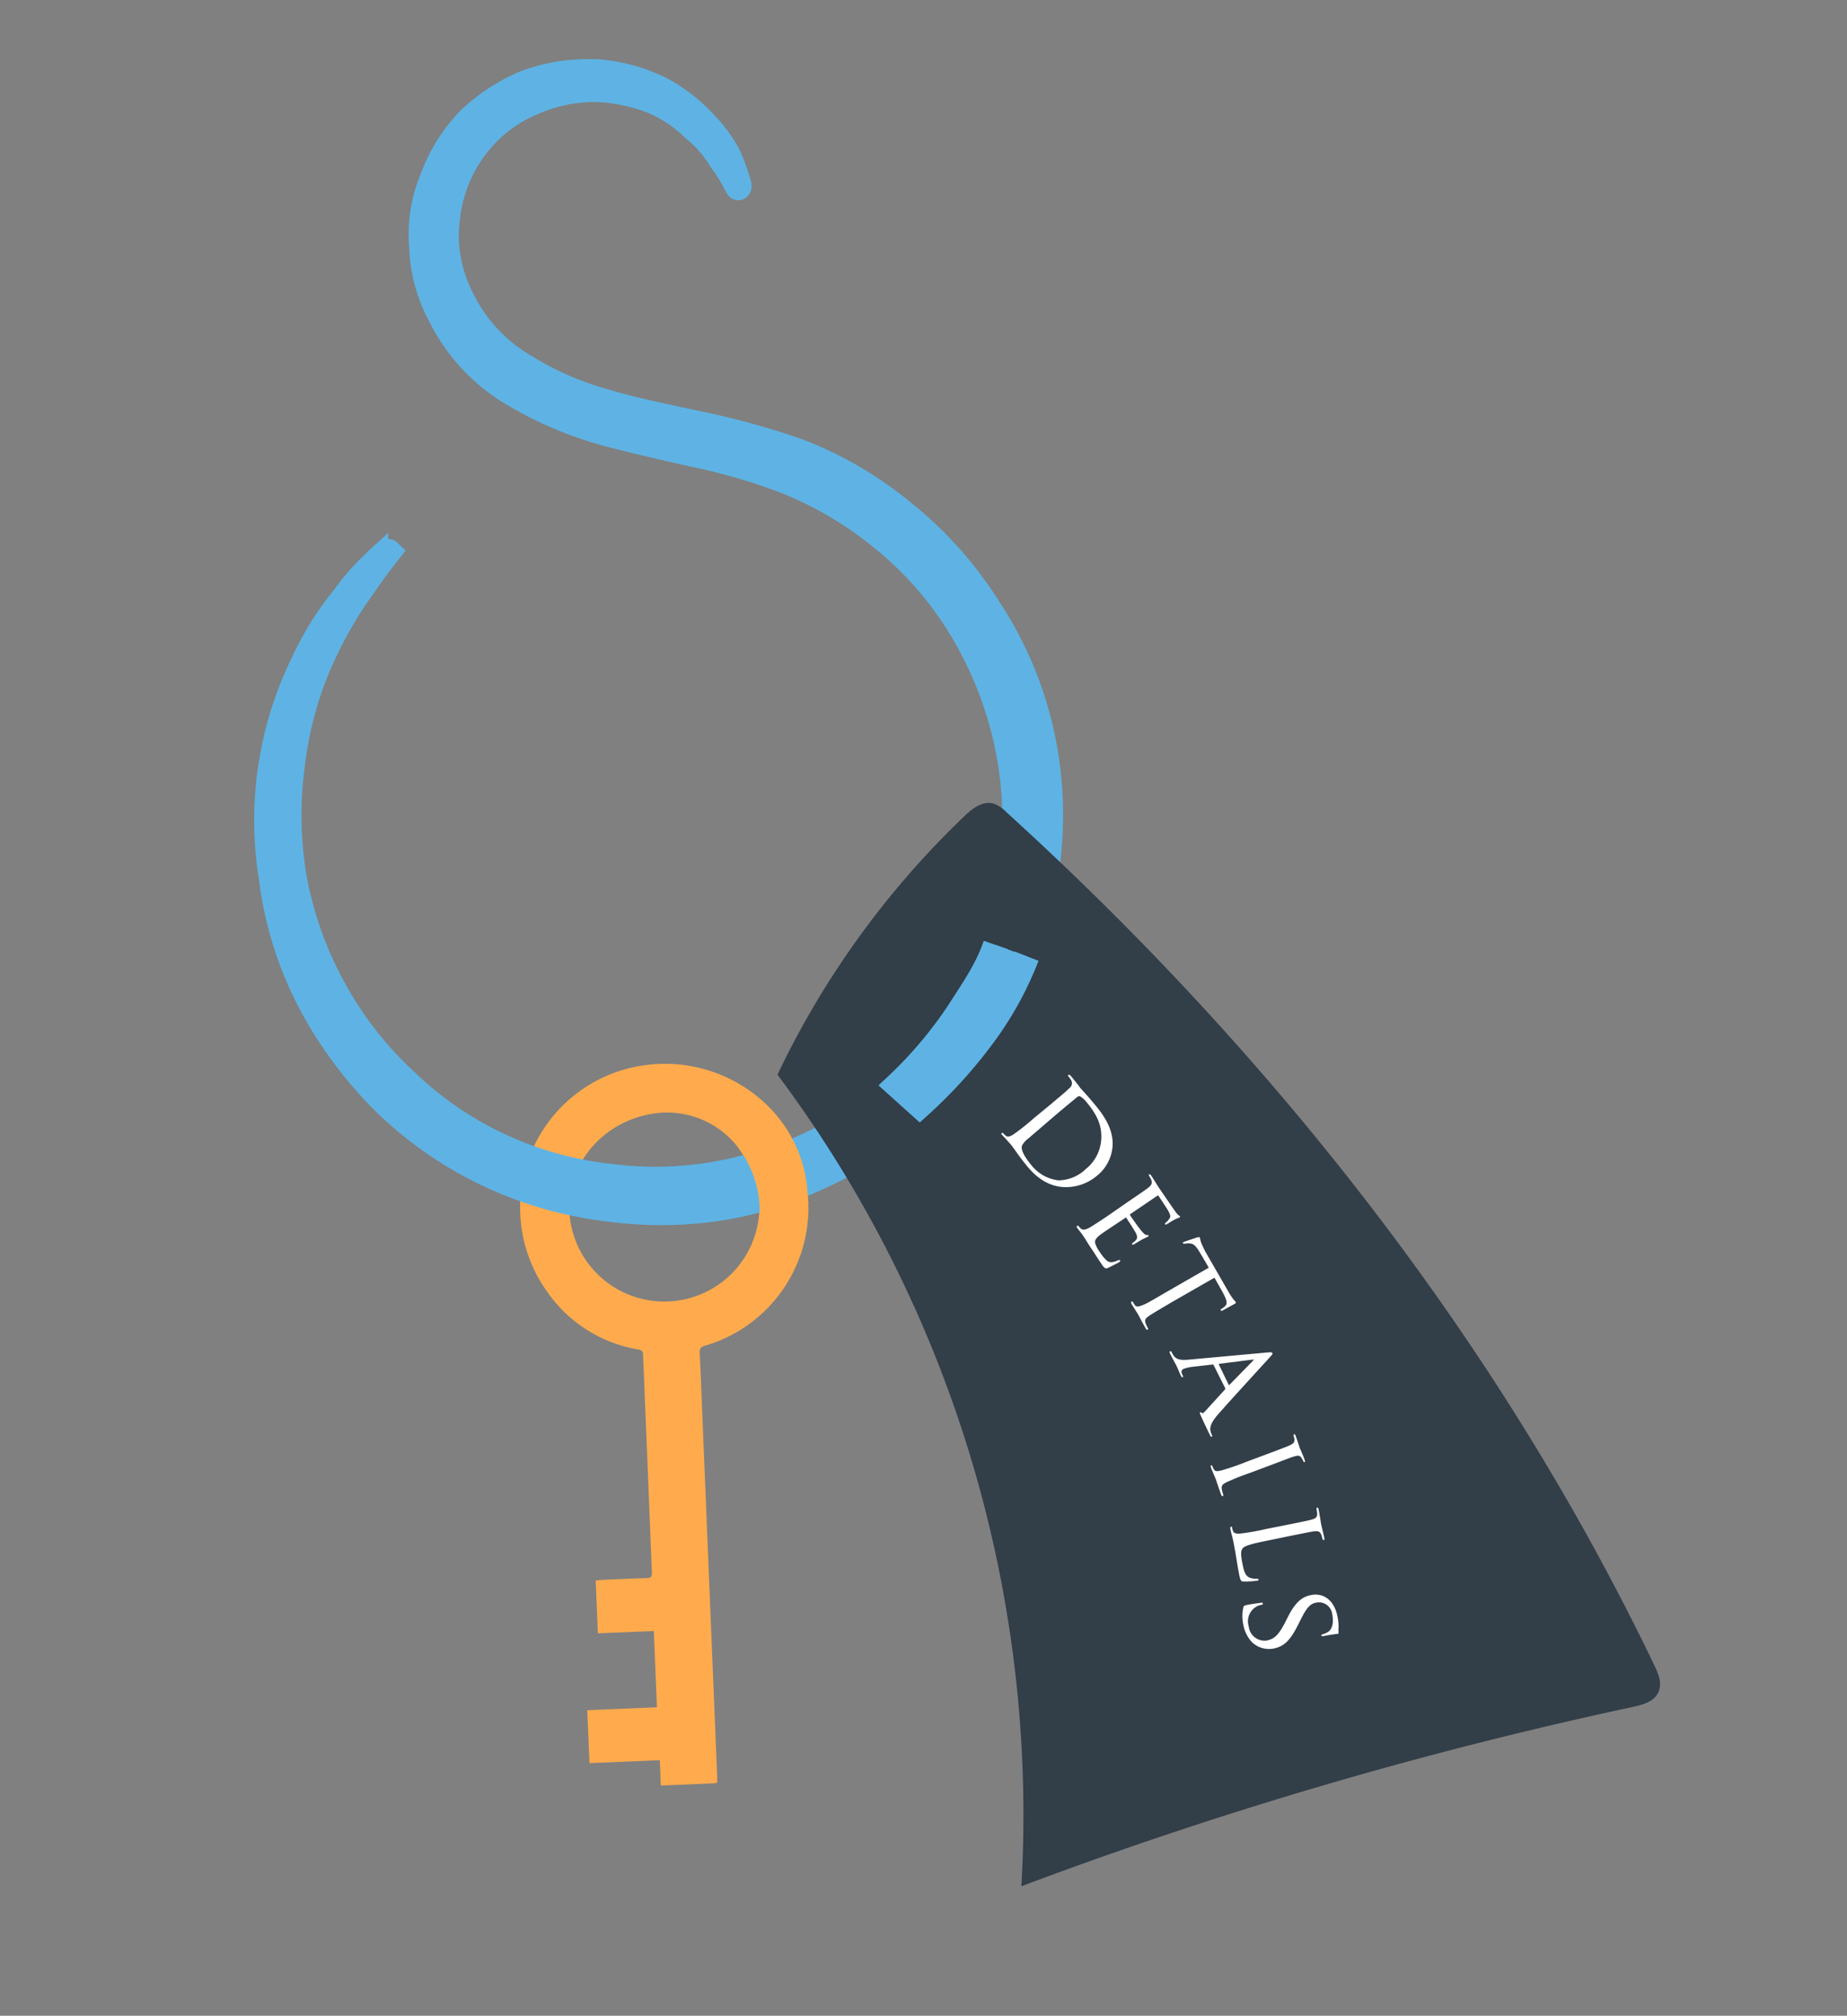 <?xml version="1.0" encoding="UTF-8"?> <svg xmlns="http://www.w3.org/2000/svg" xmlns:xlink="http://www.w3.org/1999/xlink" viewBox="0 0 328 358"><rect x="0" y="0" width="328" height="358" fill="#808080" stroke="none"/><defs><style>.a,.e{fill:none;}.b{clip-path:url(#a);}.c{clip-path:url(#b);}.d{fill:#5eb3e4;}.e{stroke:#5eb3e4;stroke-miterlimit:10;stroke-width:4.5px;}.f{fill:#ffab4d;}.g{fill:#b0b3b2;}.h{fill:#323e48;}.i{fill:#fff;}</style><clipPath id="a"><rect class="a" x="-207" y="-633" width="572.6" height="856.06"></rect></clipPath><clipPath id="b"><rect class="a" x="33" width="270.6" height="349.06"></rect></clipPath></defs><title>targhetta inglese</title><g class="c"><g class="c"><path class="d" d="M133.77,207a64.88,64.88,0,0,0,14.76-6.21,64.22,64.22,0,0,0,16.15-13.33,69.7,69.7,0,0,0,9.5-14.63,63.45,63.45,0,0,0,5.38-16.92l.51-5.65a64.1,64.1,0,0,0-1.79-20.52A67.11,67.11,0,0,0,170.33,111a61.31,61.31,0,0,0-13.6-15.39,64.85,64.85,0,0,0-17.44-10.26,105,105,0,0,0-15.9-4.62q-12.57-2.82-16.93-4.1A67.1,67.1,0,0,1,90.3,69.44,33.34,33.34,0,0,1,78.24,56.1a27.59,27.59,0,0,1-3.33-12.32A25.31,25.31,0,0,1,76.7,32a29.84,29.84,0,0,1,6.68-10.78,33.25,33.25,0,0,1,9.74-6.41,31.38,31.38,0,0,1,11.29-2.05H106a31.22,31.22,0,0,1,10.77,2.82,28.73,28.73,0,0,1,8.21,6.16,25.36,25.36,0,0,1,4.36,5.9,33.61,33.61,0,0,1,1.54,4.1c.34,1,.42,1.54.25,1.54,0,.17-.25-.26-.77-1.28a25.92,25.92,0,0,0-2.31-3.6A19.71,19.71,0,0,0,123.39,23a23.51,23.51,0,0,0-7.7-5.13,30.78,30.78,0,0,0-9.74-2,27.17,27.17,0,0,0-11.29,2.31A24.4,24.4,0,0,0,86.2,24a25.49,25.49,0,0,0-5.65,9.5,28.41,28.41,0,0,0-1.28,10,25.65,25.65,0,0,0,3.08,10.26A28.13,28.13,0,0,0,93.12,65.07,54.54,54.54,0,0,0,108,71.49q4.09,1.28,16.41,3.84A140.64,140.64,0,0,1,141.34,80a66.79,66.79,0,0,1,19,11,68.1,68.1,0,0,1,15.13,16.93,65.88,65.88,0,0,1,9,20.26,67,67,0,0,1,1.79,22.57q-.25,3.09-.77,6.16A69.5,69.5,0,0,1,169,191.53a71.12,71.12,0,0,1-17.44,14.36,70,70,0,0,1-15.66,6.73Z"></path><path class="e" d="M133.77,207a64.88,64.88,0,0,0,14.76-6.21,64.22,64.22,0,0,0,16.15-13.33,69.7,69.7,0,0,0,9.5-14.63,63.45,63.45,0,0,0,5.38-16.92l.51-5.65a64.1,64.1,0,0,0-1.79-20.52A67.11,67.11,0,0,0,170.33,111a61.31,61.31,0,0,0-13.6-15.39,64.85,64.85,0,0,0-17.44-10.26,105,105,0,0,0-15.9-4.62q-12.57-2.82-16.93-4.1A67.1,67.1,0,0,1,90.3,69.44,33.34,33.34,0,0,1,78.24,56.1a27.59,27.59,0,0,1-3.33-12.32A25.31,25.31,0,0,1,76.7,32a29.84,29.84,0,0,1,6.68-10.78,33.25,33.25,0,0,1,9.74-6.41,31.38,31.38,0,0,1,11.29-2.05H106a31.22,31.22,0,0,1,10.77,2.82,28.73,28.73,0,0,1,8.21,6.16,25.36,25.36,0,0,1,4.36,5.9,33.61,33.61,0,0,1,1.54,4.1c.34,1,.42,1.54.25,1.54,0,.17-.25-.26-.77-1.28a25.92,25.92,0,0,0-2.31-3.6A19.71,19.71,0,0,0,123.39,23a23.51,23.51,0,0,0-7.7-5.13,30.78,30.78,0,0,0-9.74-2,27.17,27.17,0,0,0-11.29,2.31A24.4,24.4,0,0,0,86.2,24a25.49,25.49,0,0,0-5.65,9.5,28.41,28.41,0,0,0-1.28,10,25.65,25.65,0,0,0,3.08,10.26A28.13,28.13,0,0,0,93.12,65.07,54.54,54.54,0,0,0,108,71.49q4.09,1.28,16.41,3.84A140.64,140.64,0,0,1,141.34,80a66.79,66.79,0,0,1,19,11,68.1,68.1,0,0,1,15.13,16.93,65.88,65.88,0,0,1,9,20.26,67,67,0,0,1,1.79,22.57q-.25,3.09-.77,6.16A69.5,69.5,0,0,1,169,191.53a71.12,71.12,0,0,1-17.44,14.36,70,70,0,0,1-15.66,6.73Z"></path><path class="f" d="M127.4,316.64c-.34,0-.56.08-.79.09l-9.26.38c-.06-1.51-.12-2.95-.18-4.5l-12.49.52c-.13-3.17-.26-6.24-.39-9.4l12.37-.51c-.18-4.55-.37-9-.55-13.55l-9.94.41c-.13-3.15-.25-6.21-.38-9.39.32,0,.67-.08,1-.09,2.69-.12,5.38-.25,8.07-.32.76,0,.93-.28.9-1Q115,260,114.2,240.65c0-.75-.34-.92-1-1a24.66,24.66,0,0,1-16.16-10.42,25.55,25.55,0,0,1,17.13-40c14.25-2.16,28.05,7.78,29.21,22.19A25.54,25.54,0,0,1,125.2,239c-.74.22-1,.51-.94,1.29.2,3.88.33,7.77.49,11.65l2.61,63.58c0,.36,0,.71,0,1.11M101.11,215.17a16.89,16.89,0,0,0,33.75-1.35l-.06-.62a18.73,18.73,0,0,0-2.25-7.09,15.89,15.89,0,0,0-15.39-8.47c-9.21.84-16.45,8.3-16,17.53"></path><path class="d" d="M129.82,208a62,62,0,0,1-21,1,62.69,62.69,0,0,1-19.24-5.13,61.3,61.3,0,0,1-17.69-12,63.46,63.46,0,0,1-12.31-15.65,65.07,65.07,0,0,1-7.44-20.78,67.36,67.36,0,0,1-.26-19.49A64.93,64.93,0,0,1,56.2,119a77,77,0,0,1,6.16-11.8c1.36-2,3-4.36,4.87-6.93L69,98c-.18-.17-1,.42-2.31,1.79a42.71,42.71,0,0,0-5.65,6.41,54.51,54.51,0,0,0-7.18,11.55,63.63,63.63,0,0,0-5.64,38.22,64.64,64.64,0,0,0,7.18,22.57,74,74,0,0,0,12.83,17.18,68.35,68.35,0,0,0,40,19,68.06,68.06,0,0,0,22.83-.77c1.23-.26,2.45-.57,3.67-.9a18.8,18.8,0,0,0-1.68-5.79c-1.08.29-2.17.56-3.27.79"></path><path class="e" d="M129.82,208a62,62,0,0,1-21,1,62.69,62.69,0,0,1-19.24-5.13,61.3,61.3,0,0,1-17.69-12,63.46,63.46,0,0,1-12.31-15.65,65.07,65.07,0,0,1-7.44-20.78,67.36,67.36,0,0,1-.26-19.49A64.93,64.93,0,0,1,56.2,119a77,77,0,0,1,6.16-11.8c1.36-2,3-4.36,4.87-6.93L69,98c-.18-.17-1,.42-2.31,1.79a42.71,42.71,0,0,0-5.65,6.41,54.51,54.51,0,0,0-7.18,11.55,63.63,63.63,0,0,0-5.64,38.22,64.64,64.64,0,0,0,7.18,22.57,74,74,0,0,0,12.83,17.18,68.35,68.35,0,0,0,40,19,68.06,68.06,0,0,0,22.83-.77c1.23-.26,2.45-.57,3.67-.9a18.8,18.8,0,0,0-1.68-5.79C132,207.49,130.92,207.76,129.82,208Z"></path><path class="g" d="M140.45,201.66h0l0,.05Z"></path><path class="f" d="M140.35,201.69l-9,2.51a18.25,18.25,0,0,1,1.23,1.91c.2.36.37.73.54,1.09a18.8,18.8,0,0,1,1.68,5.79l0,.21.06.62a15.67,15.67,0,0,1,0,1.94l8.74-2.06L142,207.61Z"></path><path class="h" d="M138.07,190.86A219.63,219.63,0,0,1,181.38,335a763.48,763.48,0,0,1,108.55-31.84c1.77-.38,3.78-.93,4.55-2.57s0-3.38-.75-4.94C266.1,238.16,225.88,187.1,178.66,144.19a5.78,5.78,0,0,0-2.2-1.46c-2-.57-3.85.92-5.31,2.33a156.34,156.34,0,0,0-33.08,45.8"></path><path class="d" d="M182.33,169.83a59.55,59.55,0,0,1-7.33,13.5,84.46,84.46,0,0,1-11.67,13l-4-3.6a73.87,73.87,0,0,0,11-13.06c2.67-4.19,4.89-7.25,6.5-11.84"></path><path class="e" d="M182.33,169.83a59.55,59.55,0,0,1-7.33,13.5,84.46,84.46,0,0,1-11.67,13l-4-3.6a73.87,73.87,0,0,0,11-13.06c2.67-4.19,4.89-7.25,6.5-11.84"></path></g><path class="i" d="M186.42,196.27c2.53-2.12,3-2.52,3.47-3a1.08,1.08,0,0,0,.28-1.51,6.14,6.14,0,0,0-.43-.58c-.08-.1-.1-.24,0-.29s.25,0,.39.16c.66.78,1.61,2,1.66,2.1s1,1.08,1.9,2.15c1.41,1.69,4.22,4.69,3.87,8.44a7.43,7.43,0,0,1-2.76,5.08,8.56,8.56,0,0,1-6.11,2c-1.37-.12-3.72-.64-6.16-3.55-.61-.73-1.36-1.7-1.91-2.48s-1-1.4-1.06-1.46l-.56-.63c-.31-.37-.73-.79-1-1.08s-.19-.3-.09-.38.18-.06.31.1a2.3,2.3,0,0,0,.43.39c.33.28.83.06,1.3-.24a39.7,39.7,0,0,0,3.64-2.89Zm-.32,2.93-3.49,3a3.86,3.86,0,0,0-1.12,1.27c-.15.48,0,1.43,1.63,3.42a7.2,7.2,0,0,0,4.83,2.74,7.08,7.08,0,0,0,4.86-2,7.33,7.33,0,0,0,2.74-5.09c.26-3-1.12-5-2.7-6.93a4.3,4.3,0,0,0-1-.87.41.41,0,0,0-.5.06c-.57.45-2.2,1.81-3.35,2.77Z"></path><path class="i" d="M200.21,213.51c2.71-1.84,3.21-2.18,3.74-2.6s.74-.78.46-1.46a4.87,4.87,0,0,0-.3-.52c-.1-.15-.12-.32-.06-.36s.24,0,.38.2c.28.41.62,1,1.38,2.17.07.1,2.57,3.78,2.88,4.18a3.27,3.27,0,0,0,.65.74c.12.1.16.1.21.18s0,.12-.08.19a9.39,9.39,0,0,0-1.05.46l-1.11.67c-.19.13-.34.17-.41.07s0-.2.13-.3a2.41,2.41,0,0,0,.56-.6c.33-.4.35-.69-.29-1.76-.17-.28-1.54-2.35-1.56-2.39s-.12-.07-.24,0l-4.69,3.19c-.13.09-.19.17-.12.27.16.25,1.62,2.34,2,2.75s.61.73.95.74c.18,0,.27,0,.32.11s0,.1-.07.17-.55.25-1.19.6-1,.61-1.32.77-.27.09-.32,0,0-.21.18-.3a3.2,3.2,0,0,0,.46-.4c.21-.27.41-.59-.06-1.42-.28-.5-1.38-2.2-1.6-2.53-.09-.13-.16-.11-.25,0l-1.5,1c-.65.43-2.48,1.65-2.82,1.91-.73.56-1.06.93-1,1.49a4.91,4.91,0,0,0,.84,1.63,7.33,7.33,0,0,0,1.2,1.49c.6.49,1.12.36,2,0,.24-.1.36-.09.42,0s-.1.25-.23.34-1.56.82-1.95,1-.61.08-1.07-.6c-.93-1.36-1.28-2-1.77-2.69s-1.08-1.72-1.6-2.48c-.32-.48-.65-.83-1-1.32-.13-.19-.16-.32,0-.39a.19.19,0,0,1,.27.09,1.91,1.91,0,0,0,.34.37c.34.31.78.38,2.08-.45.72-.46,1.58-1,3.15-2.08Z"></path><path class="i" d="M208,231.32c-1.67,1-3.2,1.87-4,2.42-.48.36-.76.58-.58,1.19a5.19,5.19,0,0,0,.4.9c.1.17.09.3,0,.33s-.21,0-.33-.18c-.64-1.1-1.31-2.42-1.36-2.51s-.85-1.32-1.18-1.89c-.13-.23-.14-.35,0-.41s.19,0,.29.15a3.7,3.7,0,0,0,.29.47c.31.37.6.29,1.39,0s2.39-1.26,4-2.2l7.74-4.45c-.42-.72-1.08-1.86-1.6-2.72-.82-1.37-1.21-1.55-1.84-1.59a4,4,0,0,0-.86.06c-.19,0-.23,0-.28-.09s0-.16.13-.22,1.73-.6,2.39-.81c.3-.08.42-.07.46,0s.13.67.31,1.09c.35.81.68,1.43.69,1.45l4.09,7.1a10.84,10.84,0,0,0,1,1.5,2.15,2.15,0,0,1,.32.36c0,.09,0,.19-.12.24-.6.35-2.06,1.13-2.23,1.23s-.31.06-.35,0,0-.2.18-.3l.29-.2c.81-.58.87-1-.37-3.19-.47-.82-.84-1.51-1.2-2.13Z"></path><path class="i" d="M215.54,242.48c0-.11-.15-.14-.29-.13l-3.29.38a6.44,6.44,0,0,0-1.78.39c-.4.2-.46.54-.22,1l.08.16c.09.2.06.3,0,.34s-.25-.1-.32-.26c-.24-.49-.68-1.56-.8-1.81s-.66-1.17-1.12-2.12c-.12-.25-.13-.38,0-.43s.2,0,.29.19a5,5,0,0,0,.24.44c.56.92,1.49.94,2.62.86l14-1.28c.77-.07.92-.06,1,.1s0,.24-.5.8-6.93,7.55-9.16,10.11c-1.41,1.61-1.39,2.4-1.35,2.77a2.54,2.54,0,0,0,.26.82c.08.16.09.29,0,.35s-.2,0-.32-.26-.94-1.91-1.62-3.44c-.19-.44-.23-.58-.12-.64a.22.22,0,0,1,.23.08c.09.07.27.15.54-.15l3.65-4a.23.23,0,0,0,0-.24Zm2.65,3.44c0,.09.11.06.17,0l4.1-4.2c.26-.26.25-.28-.12-.24l-5.79.73c-.11,0-.13.07-.11.11Z"></path><path class="i" d="M224.77,258.34c3.09-1.16,3.65-1.37,4.27-1.65s.91-.56.82-1.09c0-.25-.1-.41-.13-.56s0-.29.06-.32.2,0,.3.29c.27.72.7,2.08.73,2.15s.62,1.43.86,2.08c.09.24.09.37,0,.42s-.17,0-.26-.2-.12-.25-.21-.4c-.34-.65-.72-.59-1.42-.38s-1.18.42-4.26,1.58L222,261.58a44.6,44.6,0,0,0-4.25,1.7c-.64.35-.87.54-.78,1.2a7.06,7.06,0,0,0,.24.92c.06.22,0,.29-.07.32s-.19,0-.28-.26c-.45-1.2-.89-2.58-.93-2.7s-.62-1.42-.87-2.08c-.07-.21-.09-.39,0-.43s.2,0,.28.24a2.55,2.55,0,0,0,.28.54c.24.36.73.25,1.32.11a43.36,43.36,0,0,0,4.3-1.48Z"></path><path class="i" d="M225.17,273.6c-2.82.56-4.22.94-4.53,1.44s-.32,1,0,2.67c.22,1.08.41,2.06,1.21,2.46a3.14,3.14,0,0,0,1.32.22c.2,0,.3,0,.33.14s-.05.16-.29.21a16.57,16.57,0,0,1-2.27.15c-.51-.05-.63,0-.87-1.18-.33-1.67-.57-3.53-1.06-6-.16-.81-.34-1.28-.51-2.14-.05-.25,0-.4.12-.43s.16,0,.2.24a2.55,2.55,0,0,0,.17.58c.15.4.67.45,1.28.4a39.76,39.76,0,0,0,4.53-.8l3.67-.73c3.24-.65,3.78-.76,4.43-.94s1.1-.37,1-1.22a6,6,0,0,0-.1-.62c0-.17,0-.28.12-.3s.2.08.24.33c.21,1,.43,2.51.44,2.56.07.35.44,1.83.58,2.51.05.25,0,.34-.11.36s-.2-.09-.23-.24a5.1,5.1,0,0,0-.18-.65c-.23-.67-.65-.74-1.37-.64s-1.21.21-4.45.86Z"></path><path class="i" d="M220.79,285.51c.08-.35.18-.37.77-.49,1.12-.22,2-.31,2.32-.36s.36,0,.38.13,0,.19-.21.22a3.37,3.37,0,0,0-.72.22,3,3,0,0,0-1.57,3.63,2.81,2.81,0,0,0,3.23,2.49c1.39-.28,2.12-1.09,3.21-3.17l.57-1.13c1.41-2.73,2.62-3.48,4.06-3.77,2.26-.45,4.13,1,4.68,3.78a8.6,8.6,0,0,1,.2,2,4,4,0,0,0,0,.86c0,.17,0,.23-.11.25s-1,.09-2.39.37c-.37.08-.53.06-.55-.06s.06-.17.23-.23a3.48,3.48,0,0,0,1.1-.52c.19-.17,1-.92.6-3a2.39,2.39,0,0,0-2.87-2.1c-1.15.23-1.74,1-2.88,3.3l-.33.65c-1.45,2.94-2.62,3.86-4.36,4.21a4.37,4.37,0,0,1-3.85-1.17,6.14,6.14,0,0,1-1.52-3.14A7,7,0,0,1,220.79,285.51Z"></path></g></svg> 